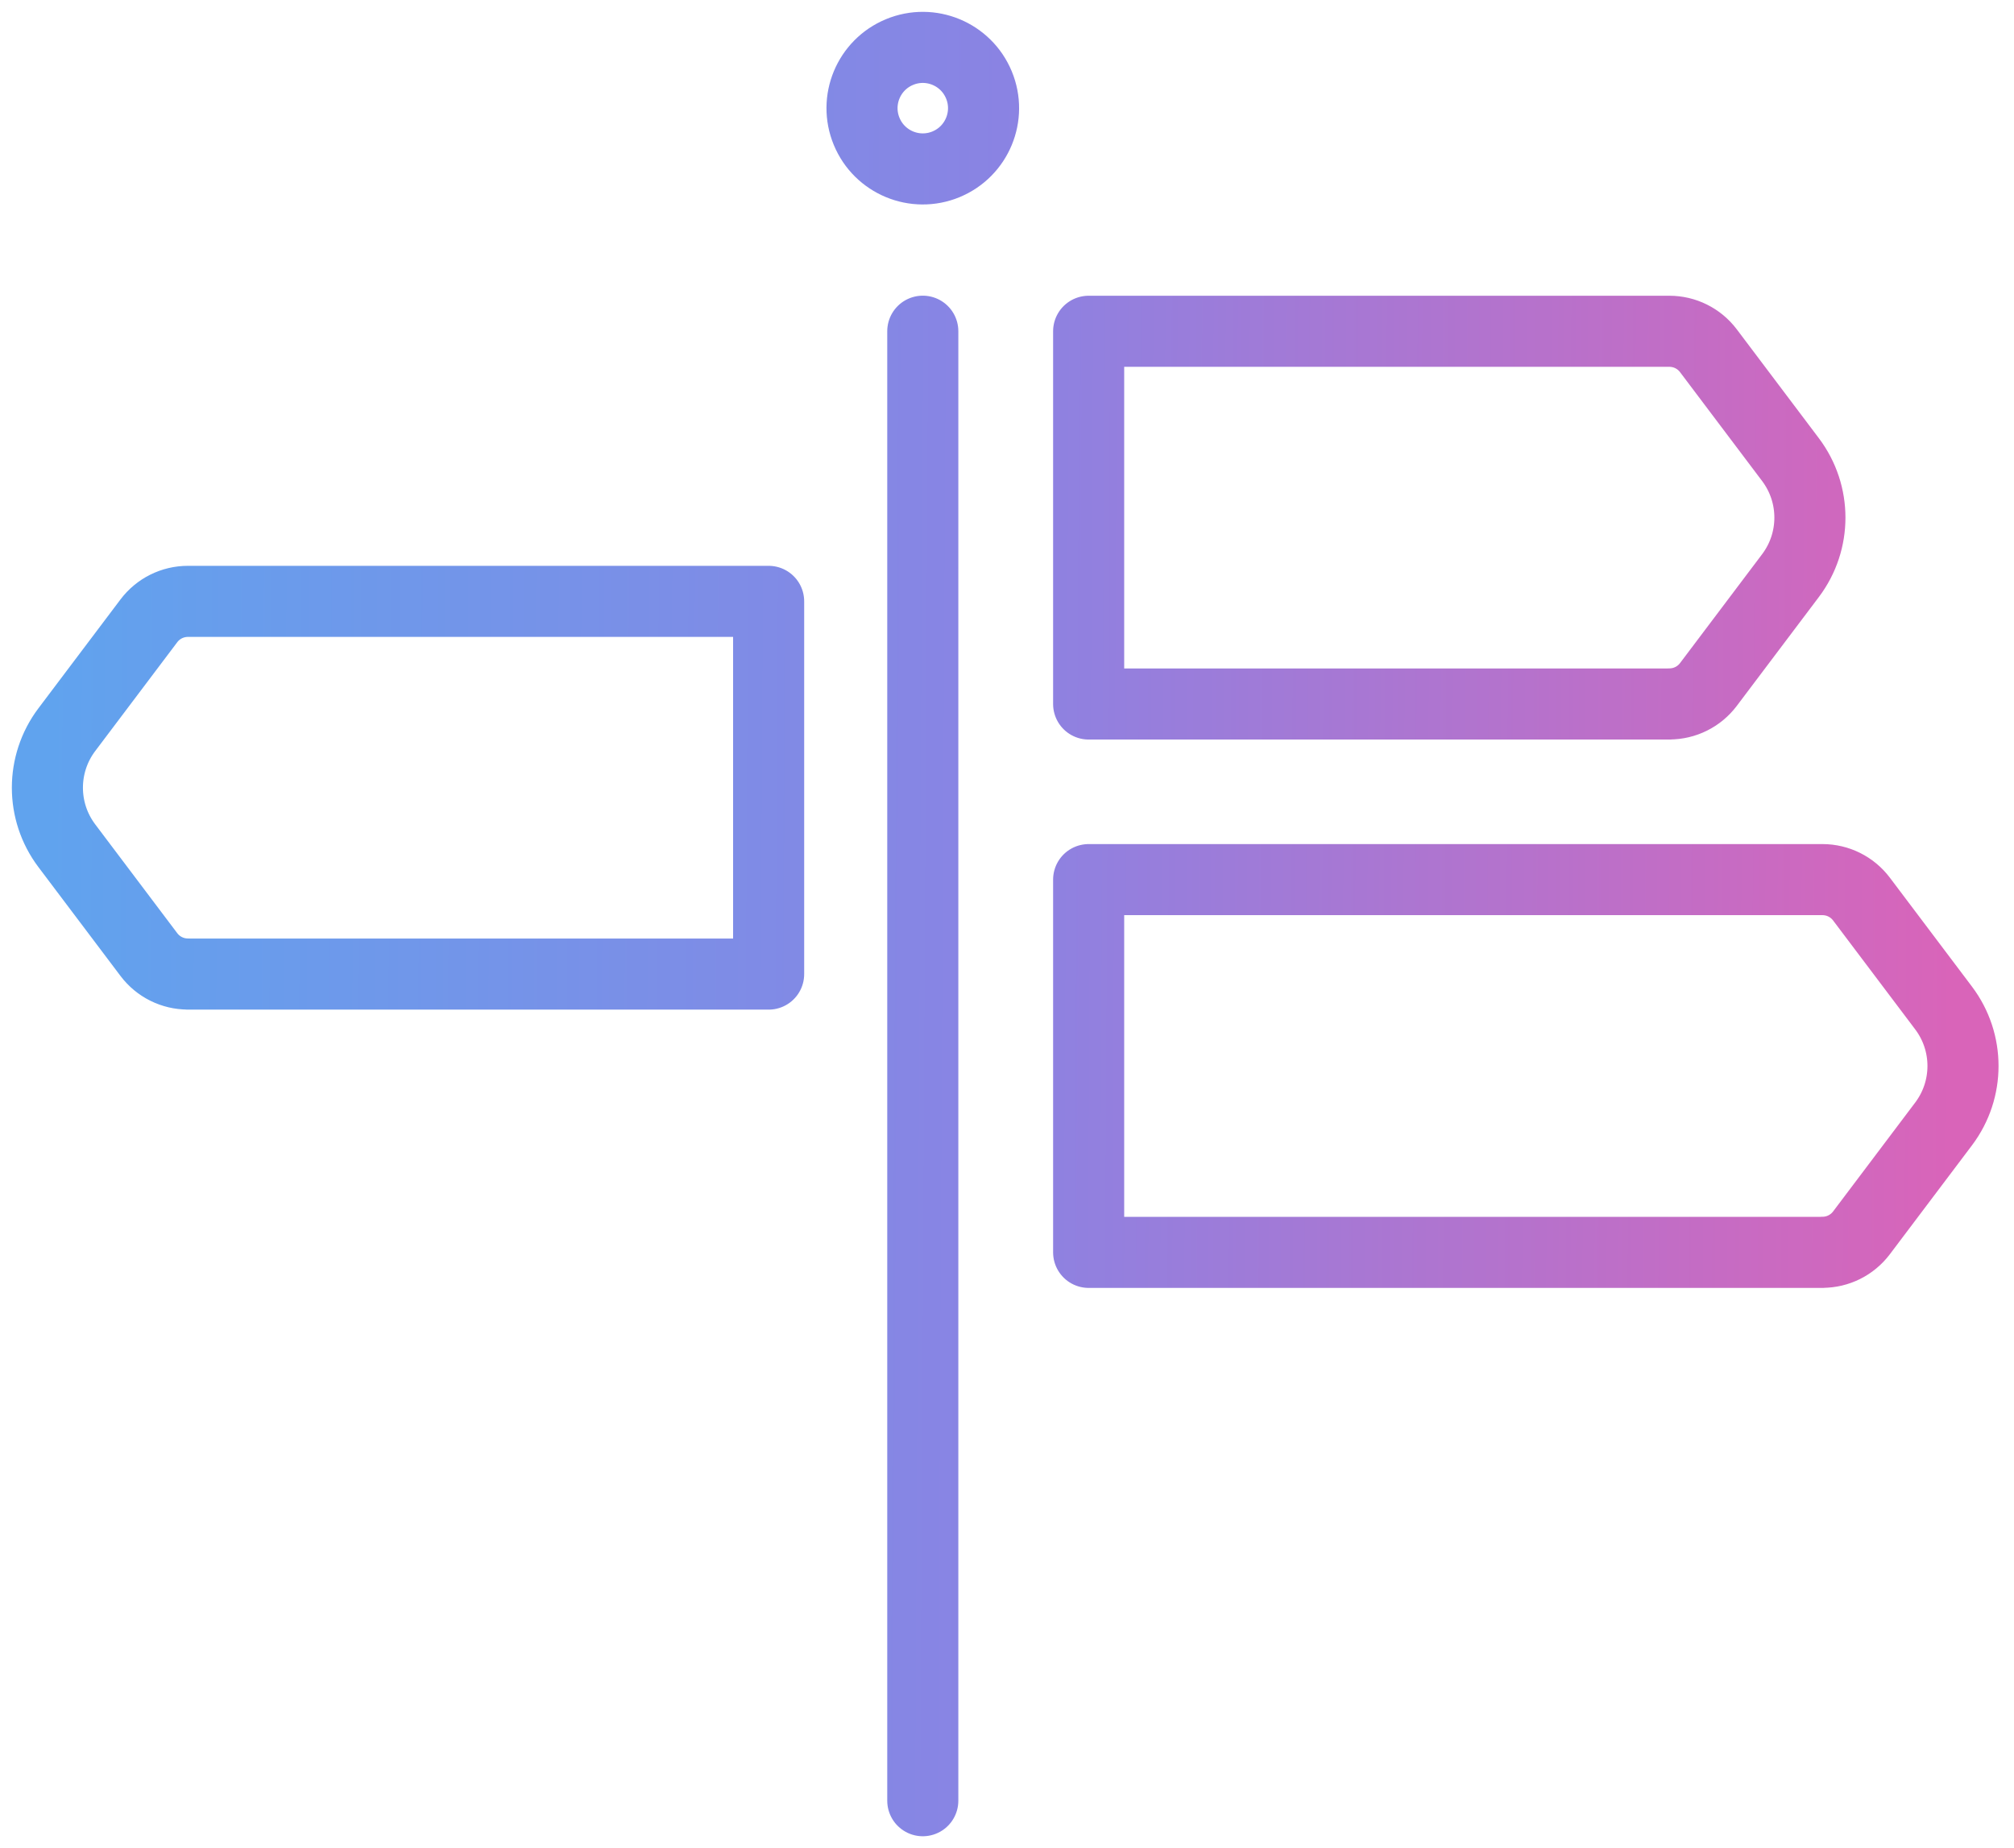 <svg width="85" height="78" viewBox="0 0 85 78" fill="none" xmlns="http://www.w3.org/2000/svg">
<path d="M38.946 13.979V76M41.315 3.584C41.857 4.892 41.236 6.392 39.927 6.934C38.619 7.476 37.119 6.855 36.577 5.546C36.035 4.238 36.656 2.738 37.965 2.196C39.273 1.654 40.773 2.275 41.315 3.584ZM70.455 29.713H45.946V13.982H70.455C71.103 13.982 71.711 14.285 72.102 14.802L75.569 19.401C76.659 20.849 76.659 22.844 75.569 24.291L72.102 28.89C71.711 29.408 71.103 29.71 70.455 29.71V29.713ZM7.931 41.112H32.44V25.381H7.931C7.283 25.381 6.675 25.684 6.284 26.201L2.817 30.8C1.728 32.248 1.728 34.243 2.817 35.69L6.284 40.289C6.675 40.807 7.283 41.109 7.931 41.109V41.112ZM76.916 52.857H45.946V37.125H76.916C77.564 37.125 78.172 37.428 78.563 37.946L82.03 42.545C83.12 43.992 83.12 45.987 82.03 47.434L78.563 52.033C78.172 52.551 77.564 52.854 76.916 52.854V52.857Z" stroke="url(#paint0_linear_38_2001)" stroke-width="3" stroke-linecap="round" stroke-linejoin="round"/>
<defs>
<linearGradient id="paint0_linear_38_2001" x1="2" y1="32.5" x2="82.421" y2="32.937" gradientUnits="userSpaceOnUse">
<stop stop-color="#60A3EE"/>
<stop offset="0.5" stop-color="#8A83E3"/>
<stop offset="1" stop-color="#D964B9"/>
</linearGradient>
</defs>
</svg>
